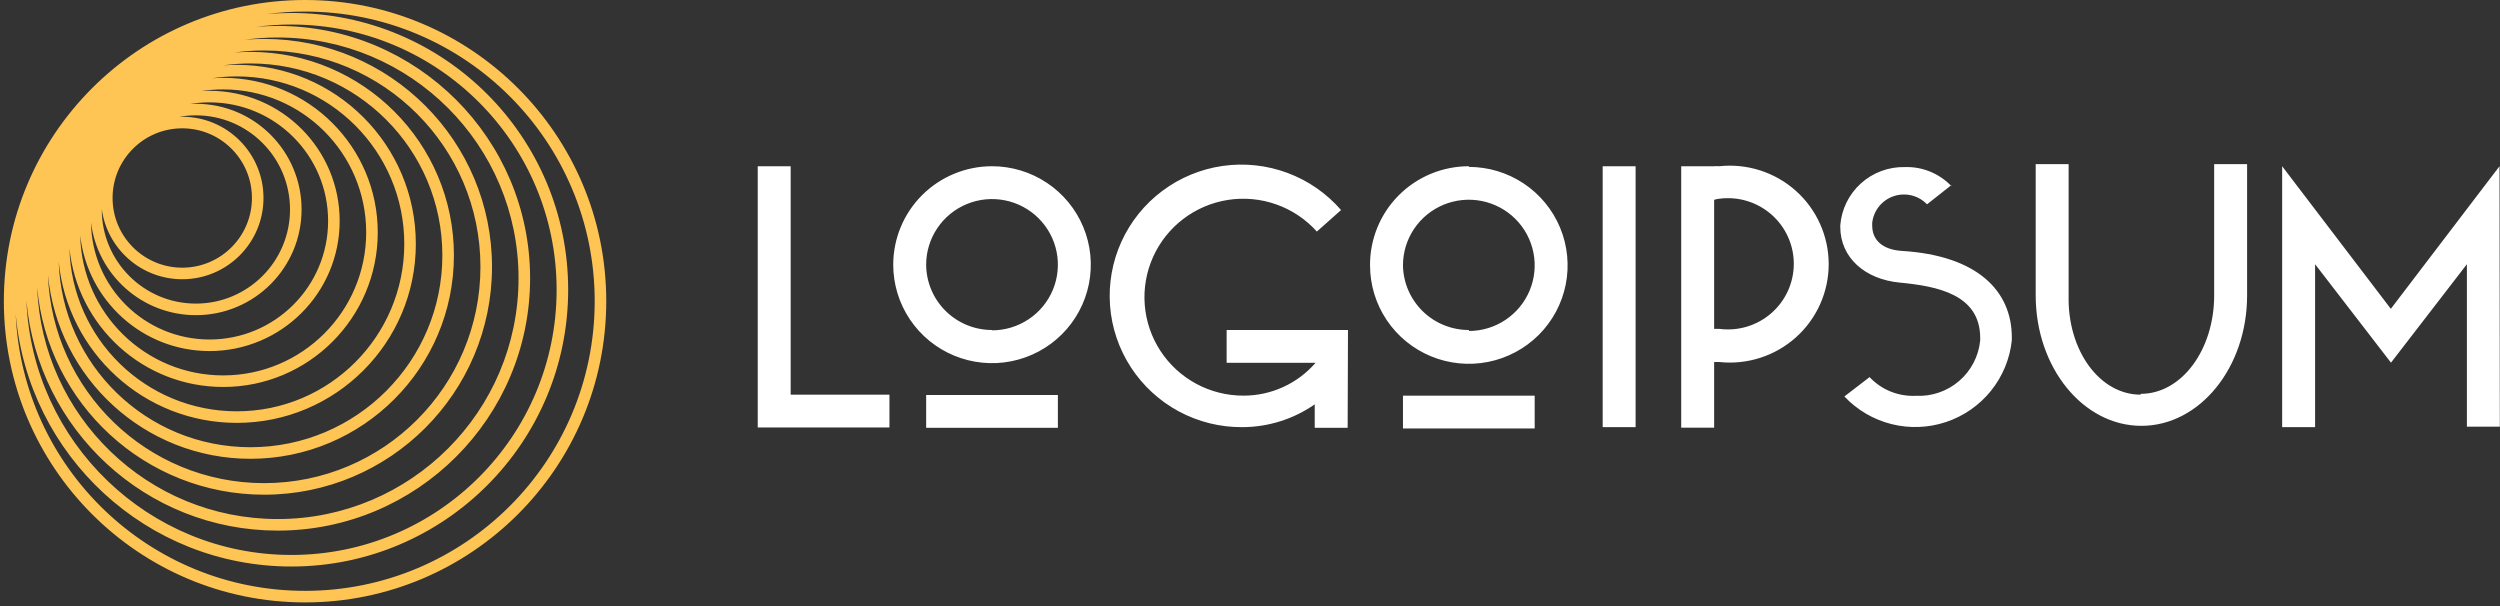 <svg width="198" height="48" viewBox="0 0 198 48" fill="none" xmlns="http://www.w3.org/2000/svg">
<rect x="0" y="0" width="198" height="48" fill="#333333" stroke="none"/>
<path d="M60.013 13.166H62.621V31.257H70.444V33.856H60.013V13.166ZM78.568 13.166C80.116 13.166 81.628 13.624 82.915 14.481C84.201 15.338 85.204 16.555 85.796 17.98C86.389 19.405 86.543 20.973 86.242 22.485C85.94 23.998 85.195 25.387 84.1 26.478C83.006 27.568 81.612 28.311 80.094 28.612C78.577 28.913 77.004 28.758 75.574 28.168C74.144 27.578 72.923 26.578 72.063 25.296C71.203 24.014 70.744 22.506 70.744 20.964C70.744 19.94 70.947 18.926 71.34 17.98C71.733 17.034 72.309 16.174 73.036 15.45C73.762 14.726 74.625 14.152 75.574 13.76C76.523 13.368 77.541 13.166 78.568 13.166ZM78.568 26.162C79.6 26.162 80.608 25.858 81.466 25.286C82.324 24.715 82.992 23.903 83.387 22.953C83.782 22.003 83.885 20.958 83.684 19.95C83.483 18.942 82.986 18.015 82.256 17.288C81.527 16.561 80.597 16.066 79.586 15.866C78.574 15.665 77.525 15.768 76.572 16.161C75.619 16.555 74.804 17.221 74.231 18.076C73.658 18.931 73.352 19.936 73.352 20.964C73.359 22.338 73.912 23.654 74.889 24.623C75.867 25.592 77.189 26.136 78.568 26.136V26.162ZM73.352 31.283H83.784V33.882H73.352V31.283ZM106.734 33.882H104.126V32.024C102.444 33.197 100.441 33.827 98.388 33.83C96.638 33.842 94.912 33.414 93.371 32.587C91.83 31.759 90.523 30.558 89.569 29.095C88.616 27.632 88.047 25.953 87.916 24.213C87.785 22.473 88.095 20.728 88.818 19.139C89.541 17.55 90.654 16.168 92.054 15.121C93.454 14.073 95.095 13.393 96.828 13.143C98.561 12.894 100.328 13.084 101.968 13.694C103.608 14.304 105.068 15.316 106.212 16.636L104.295 18.339C103.425 17.369 102.325 16.631 101.095 16.194C99.865 15.756 98.545 15.632 97.255 15.833C95.965 16.034 94.746 16.554 93.709 17.345C92.672 18.136 91.85 19.173 91.319 20.361C90.787 21.55 90.562 22.852 90.664 24.149C90.767 25.447 91.193 26.698 91.905 27.789C92.617 28.88 93.592 29.776 94.74 30.395C95.888 31.014 97.174 31.337 98.48 31.335C99.563 31.337 100.635 31.106 101.62 30.657C102.606 30.209 103.483 29.553 104.191 28.736H97.15V26.136H106.76L106.734 33.882ZM116.331 13.219C117.878 13.219 119.391 13.676 120.678 14.533C121.964 15.389 122.967 16.607 123.559 18.032C124.152 19.457 124.306 21.025 124.005 22.537C123.703 24.05 122.958 25.439 121.863 26.53C120.769 27.62 119.375 28.363 117.857 28.664C116.34 28.965 114.767 28.81 113.337 28.22C111.907 27.63 110.686 26.63 109.826 25.348C108.966 24.066 108.507 22.558 108.507 21.016C108.5 19.985 108.699 18.964 109.09 18.01C109.482 17.056 110.06 16.189 110.789 15.46C111.519 14.729 112.387 14.151 113.343 13.757C114.299 13.364 115.323 13.163 116.357 13.166L116.331 13.219ZM116.331 26.214C117.363 26.214 118.371 25.91 119.229 25.338C120.087 24.767 120.755 23.955 121.15 23.005C121.545 22.055 121.648 21.01 121.447 20.002C121.245 18.994 120.749 18.067 120.019 17.34C119.29 16.613 118.36 16.118 117.349 15.918C116.337 15.717 115.288 15.82 114.335 16.213C113.382 16.607 112.567 17.273 111.994 18.128C111.421 18.983 111.115 19.988 111.115 21.016C111.136 22.386 111.698 23.692 112.68 24.651C113.661 25.61 114.983 26.143 116.357 26.136L116.331 26.214ZM111.115 31.335H121.547V33.934H111.115V31.335ZM126.932 13.166H129.54V33.83H126.932V13.166ZM133.152 13.166H135.76C135.895 13.152 136.03 13.152 136.164 13.166C137.257 13.048 138.362 13.161 139.407 13.497C140.453 13.832 141.416 14.384 142.234 15.115C143.051 15.846 143.705 16.741 144.153 17.741C144.601 18.741 144.832 19.824 144.832 20.919C144.832 22.014 144.601 23.096 144.153 24.096C143.705 25.096 143.051 25.991 142.234 26.722C141.416 27.453 140.453 28.005 139.407 28.34C138.362 28.676 137.257 28.789 136.164 28.671H135.76V33.869H133.152V13.166ZM135.76 15.766V26.046H136.164C136.901 26.143 137.65 26.083 138.361 25.869C139.073 25.654 139.73 25.291 140.289 24.803C140.848 24.316 141.296 23.714 141.603 23.04C141.91 22.365 142.069 21.633 142.069 20.893C142.069 20.152 141.91 19.42 141.603 18.745C141.296 18.071 140.848 17.47 140.289 16.982C139.73 16.494 139.073 16.131 138.361 15.916C137.65 15.702 136.901 15.642 136.164 15.74C136.022 15.754 135.882 15.785 135.747 15.831L135.76 15.766ZM154.55 14.661L152.621 16.182C152.288 15.835 151.862 15.59 151.395 15.476C150.927 15.362 150.436 15.383 149.98 15.537C149.524 15.691 149.122 15.972 148.82 16.346C148.519 16.721 148.331 17.173 148.278 17.65V17.858C148.278 19.002 149.074 19.768 150.625 19.872C156.598 20.236 159.336 23.03 159.336 26.721V26.955C159.182 28.416 158.61 29.802 157.688 30.948C156.766 32.094 155.534 32.952 154.137 33.421C152.74 33.889 151.238 33.947 149.808 33.589C148.379 33.231 147.083 32.471 146.075 31.4L148.07 29.866C148.534 30.362 149.101 30.752 149.732 31.008C150.362 31.263 151.041 31.38 151.721 31.348C152.977 31.414 154.21 30.994 155.162 30.175C156.115 29.357 156.713 28.203 156.832 26.955V26.773C156.832 23.303 153.416 22.666 150.456 22.381C147.718 22.121 145.749 20.418 145.749 17.962V17.858C145.845 16.579 146.431 15.386 147.384 14.525C148.338 13.664 149.587 13.201 150.873 13.232C151.555 13.211 152.233 13.334 152.864 13.591C153.495 13.849 154.065 14.235 154.537 14.726L154.55 14.661ZM169.546 31.192C172.793 31.192 175.362 27.696 175.362 23.394V12.998H177.97V23.394C177.97 29.113 174.214 33.726 169.598 33.726C164.982 33.726 161.227 29.113 161.227 23.394V12.998H163.835V23.394C163.73 27.761 166.299 31.257 169.533 31.257L169.546 31.192ZM197.986 33.791H195.378V20.925L189.366 28.723L183.355 20.925V33.83H180.747V13.166L189.353 24.46L197.96 13.166L197.986 33.791Z" fill="white"/>
<path fill-rule="evenodd" clip-rule="evenodd" d="M24.16 0C37.335 0 48.015 10.68 48.015 23.855C48.015 37.03 37.335 47.711 24.16 47.711C10.985 47.711 0.305 37.03 0.305 23.855C0.305 10.68 10.985 0 24.16 0ZM47.1 23.855C47.1 11.186 36.829 0.916 24.16 0.916C23.138 0.916 22.132 0.982 21.145 1.112C21.783 1.056 22.428 1.028 23.079 1.028C35.186 1.028 44.999 10.842 44.999 22.948C44.999 35.054 35.186 44.868 23.079 44.868C11.618 44.868 2.212 36.072 1.242 24.862C1.769 37.064 11.828 46.795 24.16 46.795C36.829 46.795 47.1 36.525 47.1 23.855ZM44.084 22.948C44.084 11.347 34.68 1.943 23.079 1.943C22.138 1.943 21.21 2.005 20.301 2.125C20.861 2.078 21.427 2.054 21.999 2.054C33.036 2.054 41.984 11.002 41.984 22.039C41.984 33.076 33.036 42.024 21.999 42.024C11.563 42.024 2.995 34.025 2.093 23.823C2.552 35.017 11.772 43.952 23.079 43.952C34.68 43.952 44.084 34.548 44.084 22.948ZM21.999 2.97C32.531 2.97 41.068 11.507 41.068 22.039C41.068 32.571 32.531 41.108 21.999 41.108C11.712 41.108 3.327 32.962 2.944 22.768C3.771 31.969 11.503 39.18 20.919 39.18C30.887 39.18 38.967 31.099 38.967 21.131C38.967 11.164 30.887 3.083 20.919 3.083C20.403 3.083 19.893 3.105 19.388 3.147C20.242 3.03 21.113 2.97 21.999 2.97ZM38.051 21.131C38.051 11.669 30.381 3.999 20.919 3.999C20.119 3.999 19.333 4.054 18.562 4.159C18.983 4.127 19.408 4.11 19.837 4.11C28.736 4.11 35.95 11.324 35.95 20.223C35.95 29.122 28.736 36.336 19.837 36.336C11.461 36.336 4.578 29.945 3.798 21.773C4.135 30.938 11.672 38.264 20.919 38.264C30.381 38.264 38.051 30.594 38.051 21.131ZM19.837 5.025C28.23 5.025 35.035 11.829 35.035 20.223C35.035 28.616 28.23 35.42 19.837 35.42C11.609 35.42 4.909 28.881 4.648 20.717C5.352 27.889 11.4 33.492 18.757 33.492C26.587 33.492 32.934 27.144 32.934 19.314C32.934 11.484 26.587 5.136 18.757 5.136C18.398 5.136 18.042 5.15 17.689 5.176C18.391 5.077 19.108 5.025 19.837 5.025ZM32.019 19.314C32.019 11.989 26.081 6.052 18.757 6.052C18.088 6.052 17.431 6.101 16.789 6.197C17.082 6.176 17.378 6.165 17.677 6.165C24.437 6.165 29.918 11.646 29.918 18.406C29.918 25.167 24.437 30.648 17.677 30.648C11.341 30.648 6.13 25.835 5.499 19.667C5.686 26.828 11.55 32.576 18.757 32.576C26.081 32.576 32.019 26.639 32.019 19.314ZM17.677 7.081C23.931 7.081 29.002 12.151 29.002 18.406C29.002 24.662 23.931 29.732 17.677 29.732C11.501 29.732 6.48 24.79 6.353 18.645C6.924 23.797 11.292 27.804 16.596 27.804C22.288 27.804 26.902 23.19 26.902 17.498C26.902 11.806 22.288 7.192 16.596 7.192C16.378 7.192 16.162 7.199 15.948 7.212C16.512 7.126 17.089 7.081 17.677 7.081ZM25.986 17.498C25.986 12.312 21.782 8.107 16.596 8.107C16.075 8.107 15.565 8.15 15.067 8.231C15.215 8.224 15.364 8.22 15.515 8.22C20.137 8.22 23.885 11.967 23.885 16.59C23.885 21.213 20.137 24.961 15.515 24.961C11.24 24.961 7.714 21.757 7.207 17.619C7.271 22.749 11.45 26.888 16.596 26.888C21.782 26.888 25.986 22.684 25.986 17.498ZM15.515 9.135C19.632 9.135 22.97 12.473 22.97 16.59C22.97 20.708 19.632 24.045 15.515 24.045C11.397 24.045 8.06 20.708 8.06 16.59C8.06 16.58 8.06 16.57 8.06 16.561C8.488 19.698 11.179 22.116 14.434 22.116C17.988 22.116 20.868 19.235 20.868 15.681C20.868 12.128 17.988 9.247 14.434 9.247C14.354 9.247 14.274 9.249 14.194 9.252C14.623 9.175 15.064 9.135 15.515 9.135ZM19.953 15.681C19.953 12.634 17.482 10.163 14.434 10.163C11.386 10.163 8.916 12.634 8.916 15.681C8.916 18.729 11.386 21.2 14.434 21.2C17.482 21.2 19.953 18.729 19.953 15.681Z" fill="#FEC554"/>
</svg>
